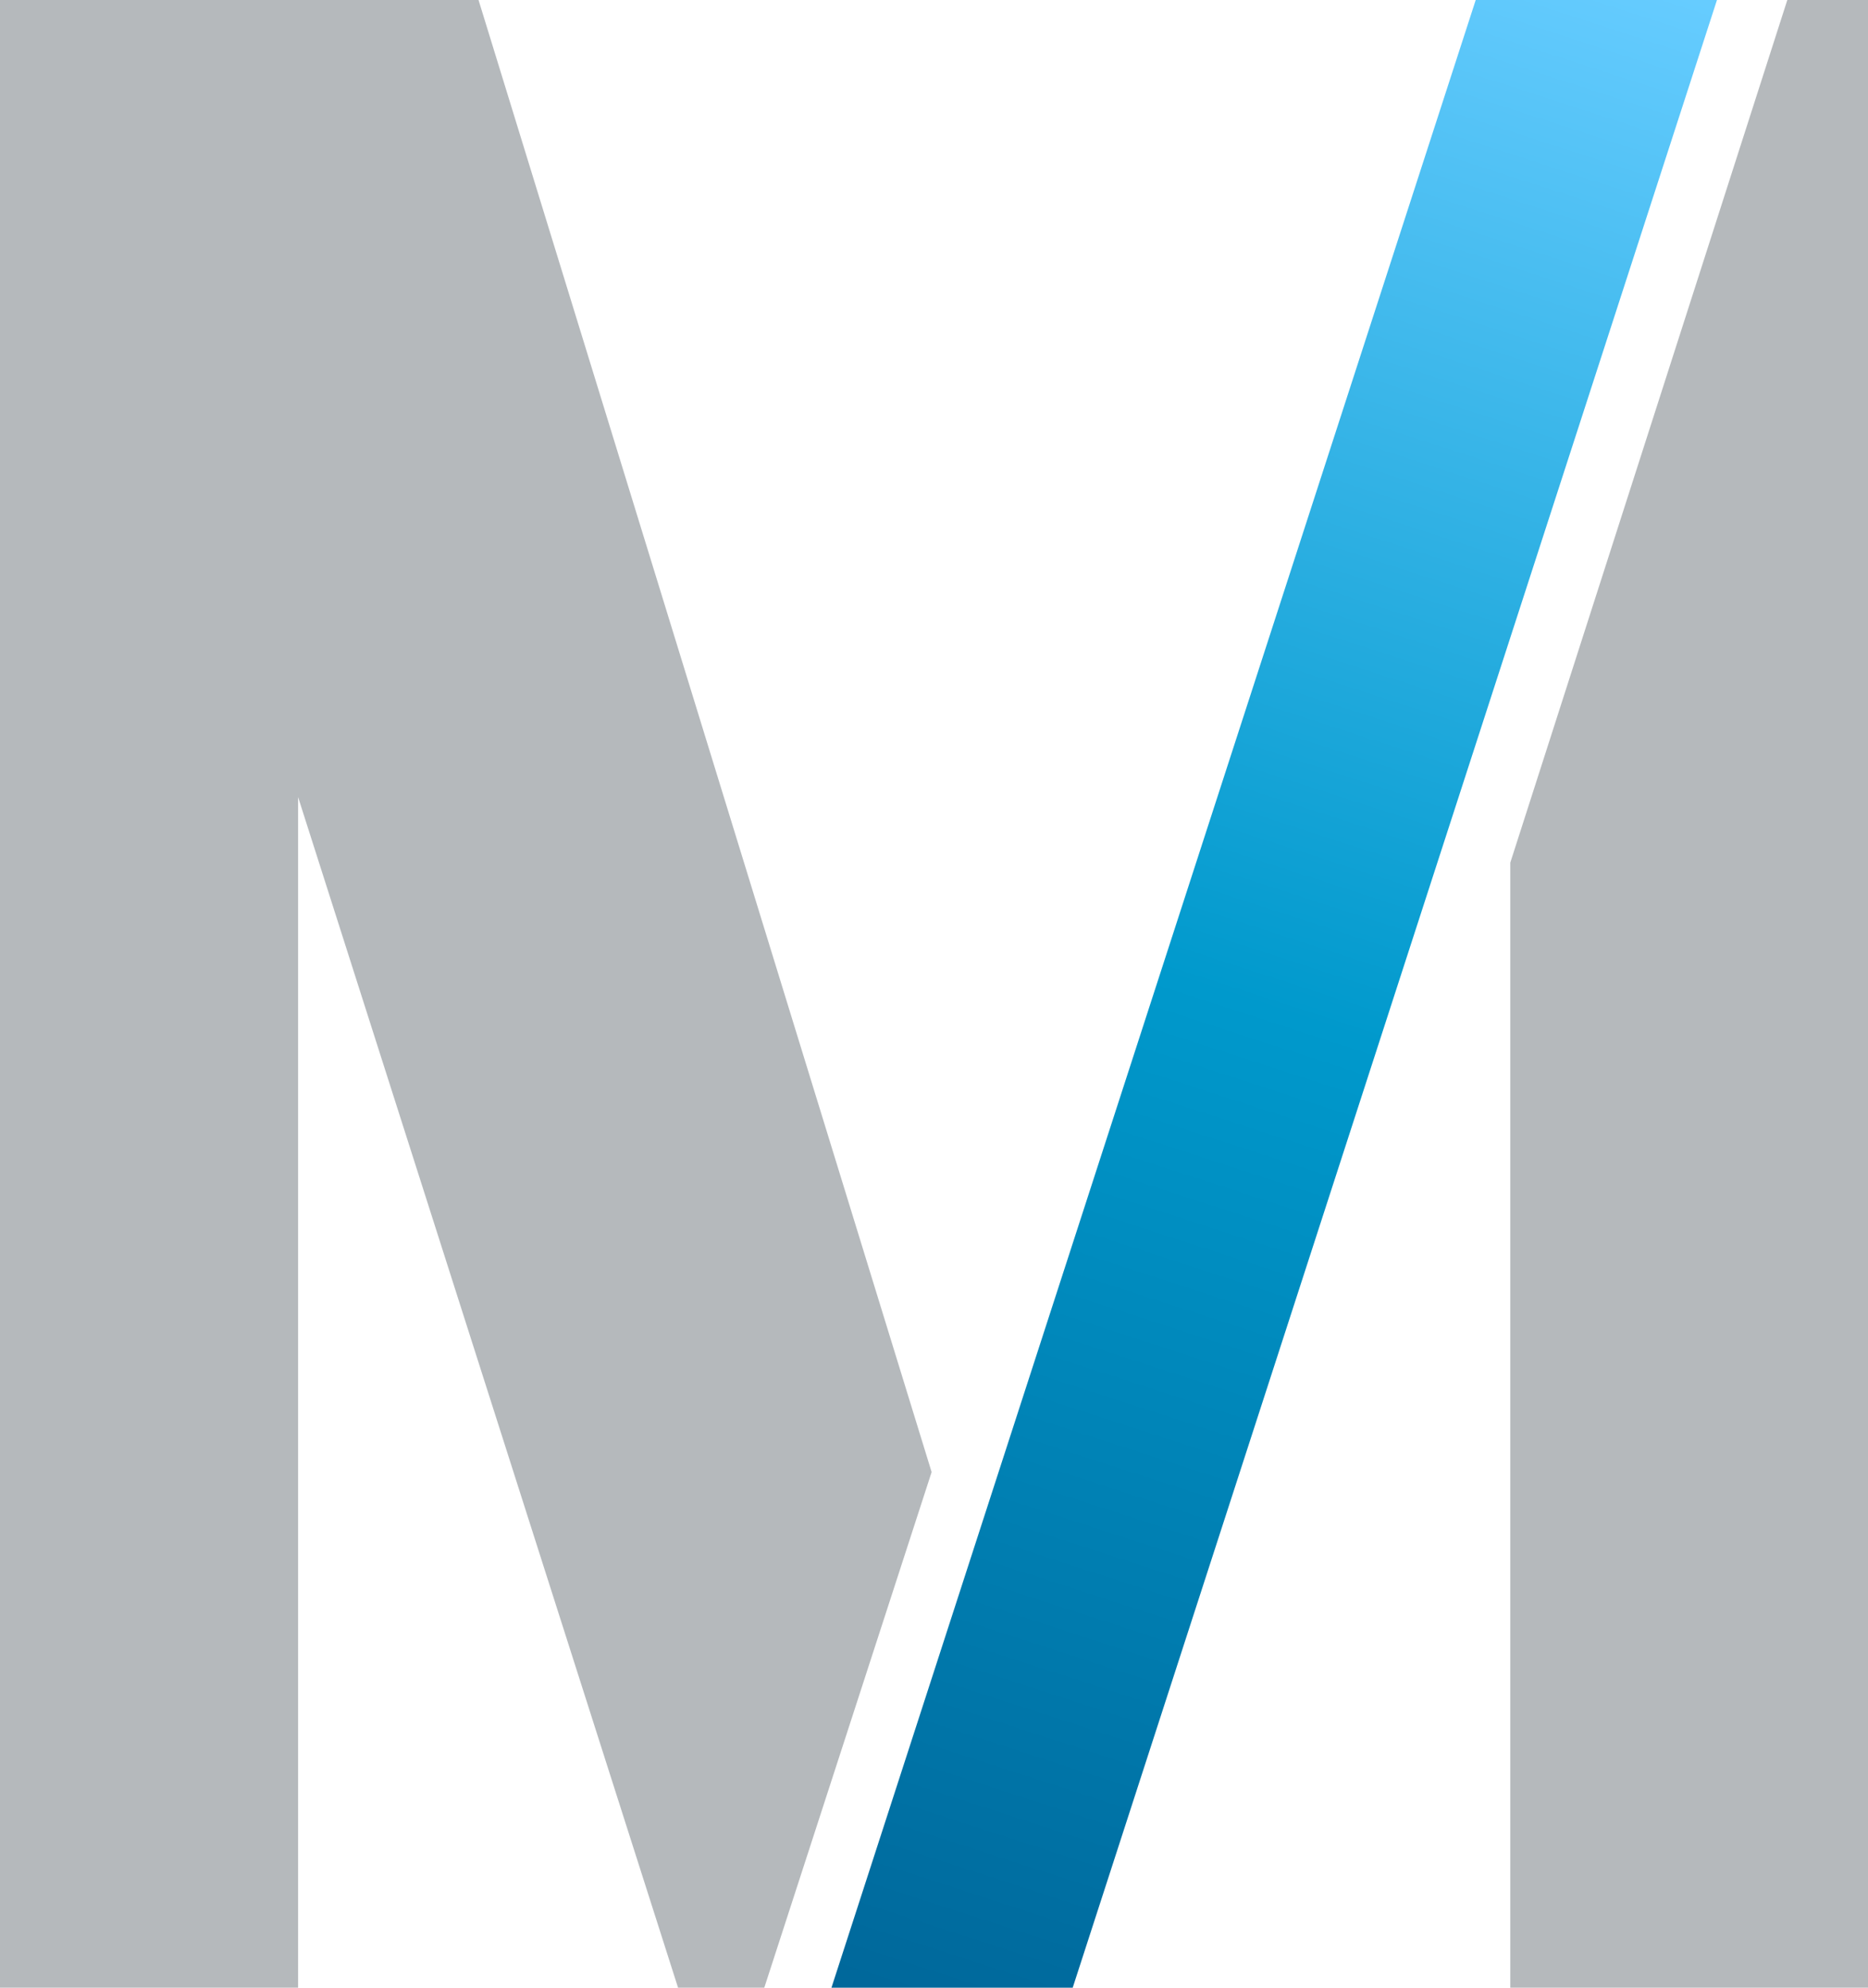 <?xml version="1.0" encoding="UTF-8"?>
<svg id="layer" xmlns="http://www.w3.org/2000/svg" width="470" height="500" xmlns:xlink="http://www.w3.org/1999/xlink" viewBox="0 0 470 500">
  <defs>
    <style>
      .cls-1 {
        fill: url(#linear-gradient);
      }

      .cls-2 {
        fill: #b5b9bc;
      }
    </style>
    <linearGradient id="linear-gradient" x1="404.201" y1="420.7" x2="234.351" y2="943.45" gradientTransform="translate(0 -428)" gradientUnits="userSpaceOnUse">
      <stop offset="0" stop-color="#6cf"/>
      <stop offset=".5" stop-color="#09c"/>
      <stop offset="1" stop-color="#069"/>
    </linearGradient>
  </defs>
  <polygon class="cls-1" points="269.9 500 209.2 500 371.3 0 432 0 269.9 500"/>
  <path class="cls-2" d="M449.7,0l-69.7,217V500h90V0h-20.3ZM0,0V500H75V200.5l95.6,299.5h21.7l42.1-129.7L120.4,0H0Z"/>
</svg>